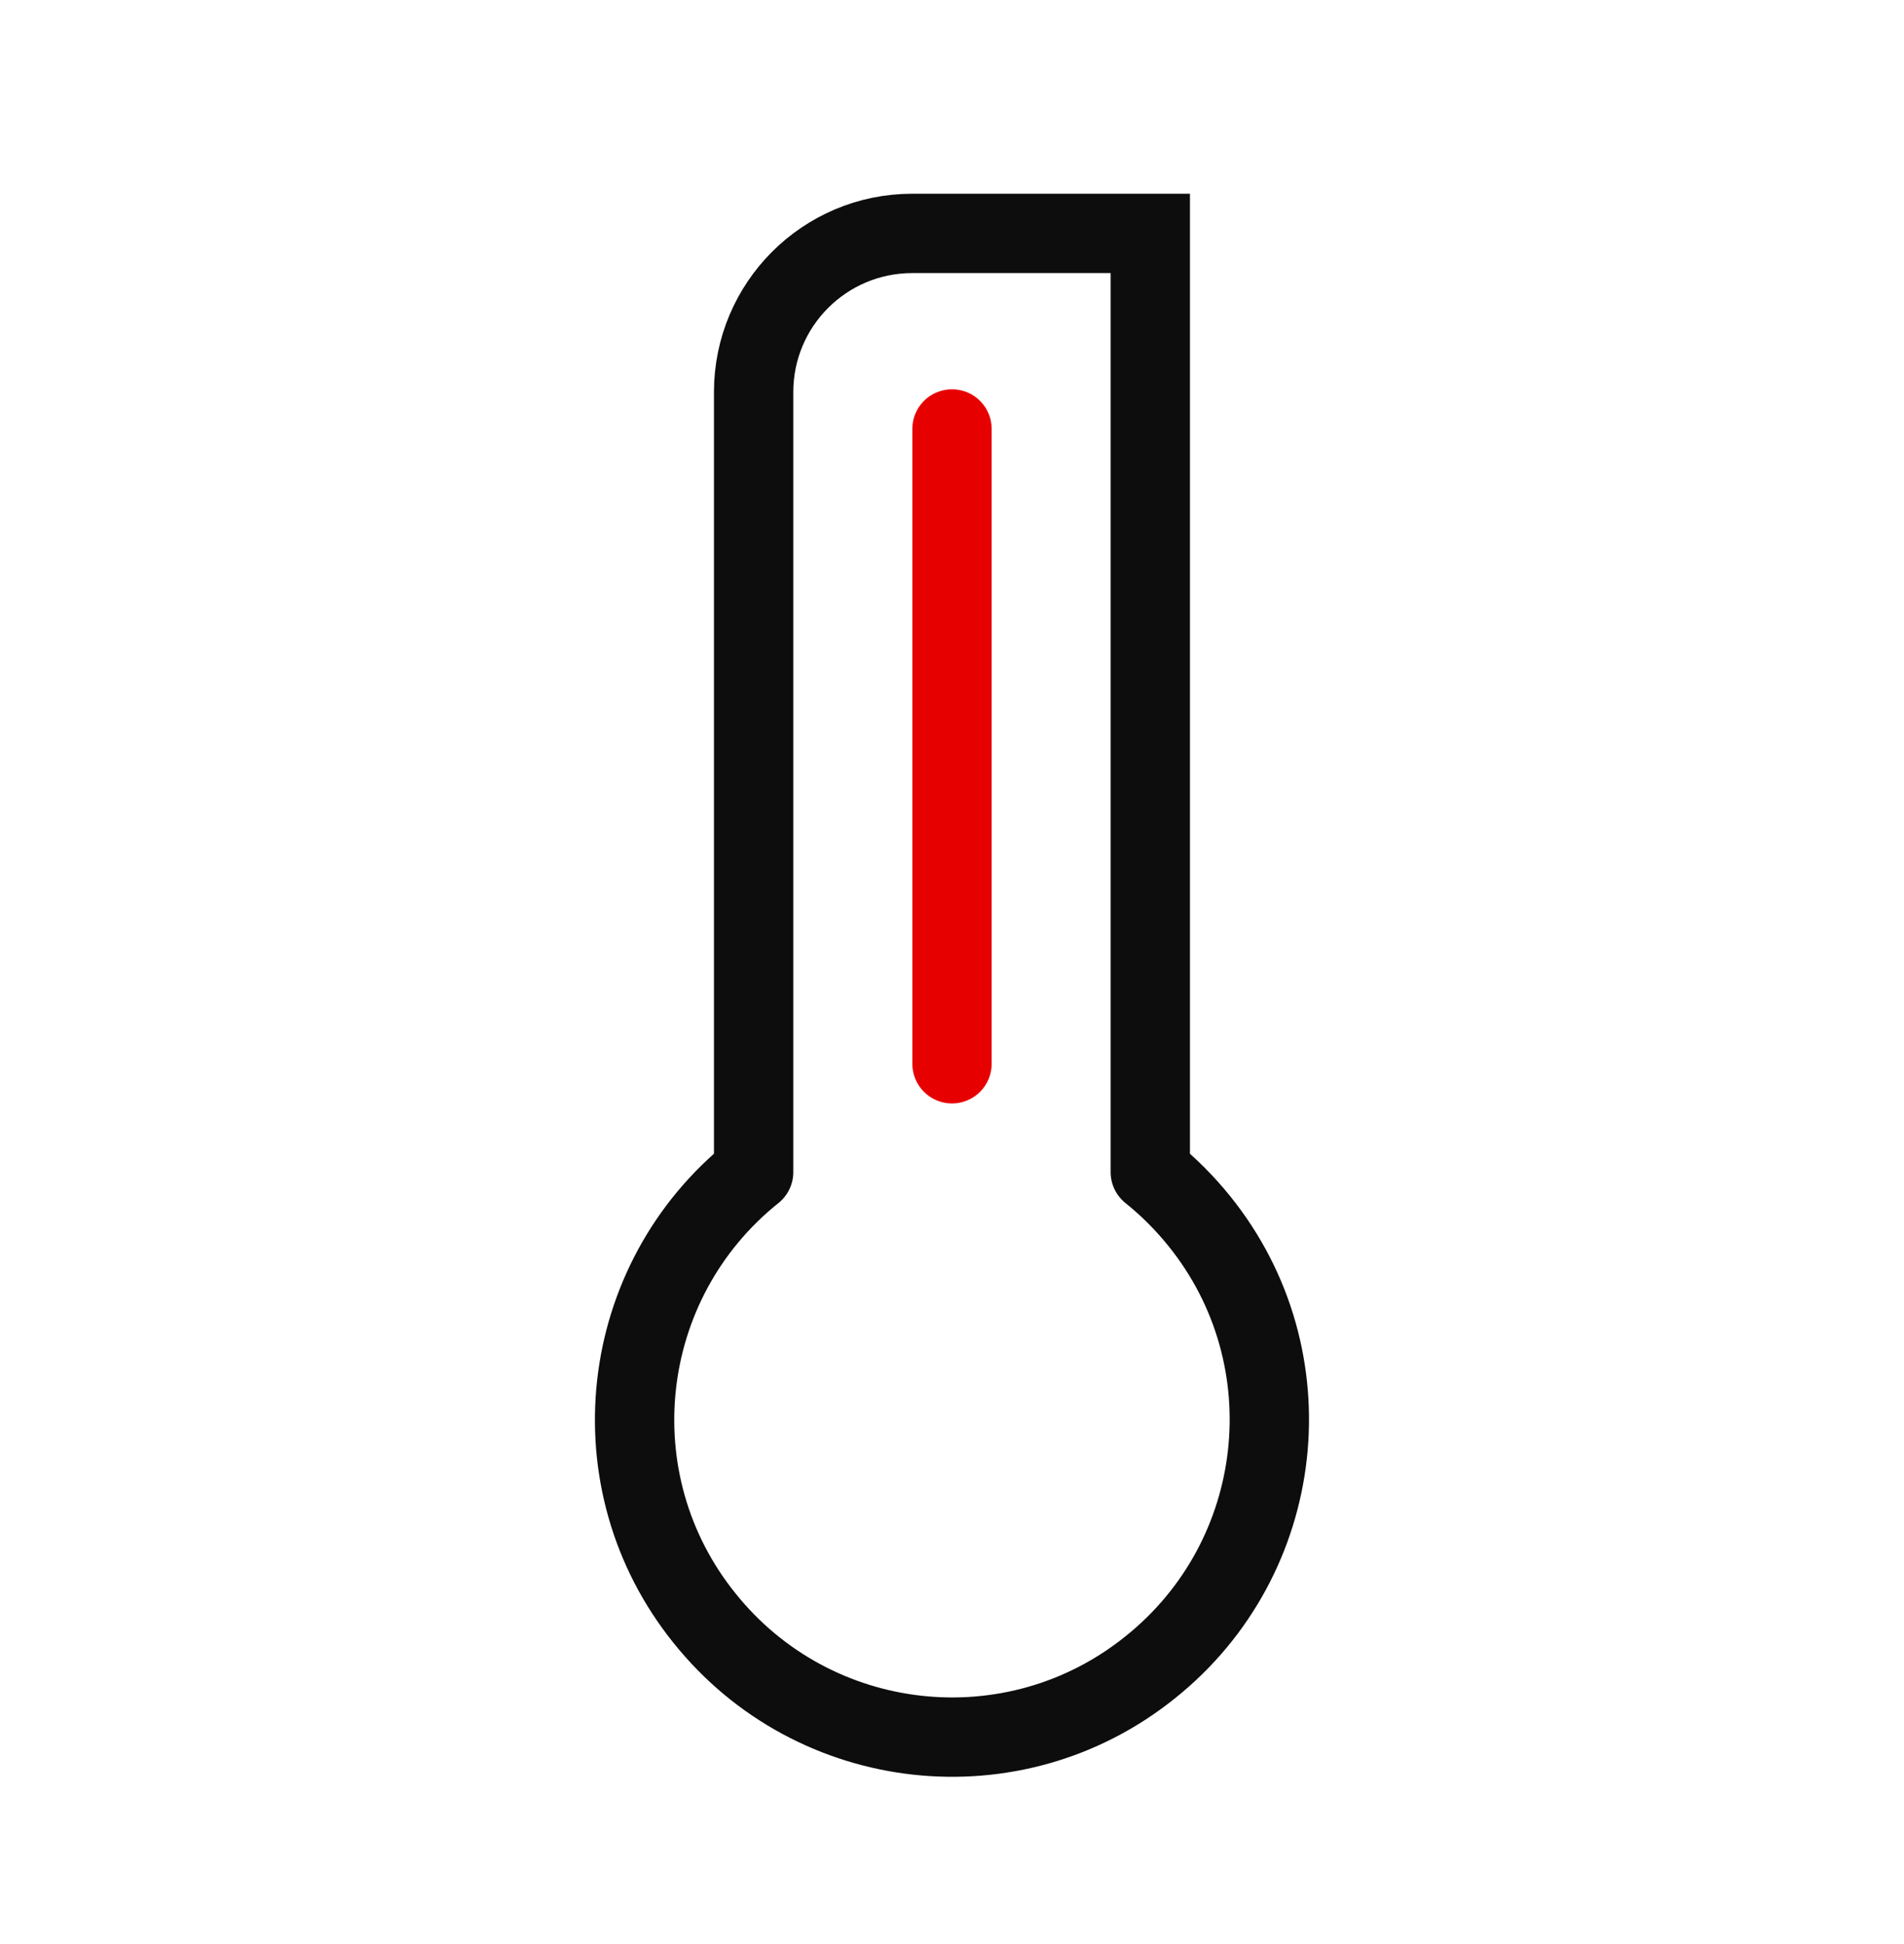 <svg width="48" height="49" viewBox="0 0 48 49" fill="none" xmlns="http://www.w3.org/2000/svg">
<path d="M24 10.812V26.812" stroke="#E60000" stroke-width="2" stroke-miterlimit="10" stroke-linecap="round"/>
<path d="M18.999 29.543V9.883C18.999 7.673 20.789 5.883 22.999 5.883H28.999V29.543M18.999 29.543C15.549 32.303 14.989 37.343 17.759 40.783C20.519 44.233 25.559 44.793 28.999 42.023C32.449 39.263 33.009 34.223 30.239 30.783C29.869 30.323 29.449 29.903 28.999 29.543" stroke="#0D0D0D" stroke-width="2" stroke-miterlimit="10" stroke-linecap="round"/>
</svg>
